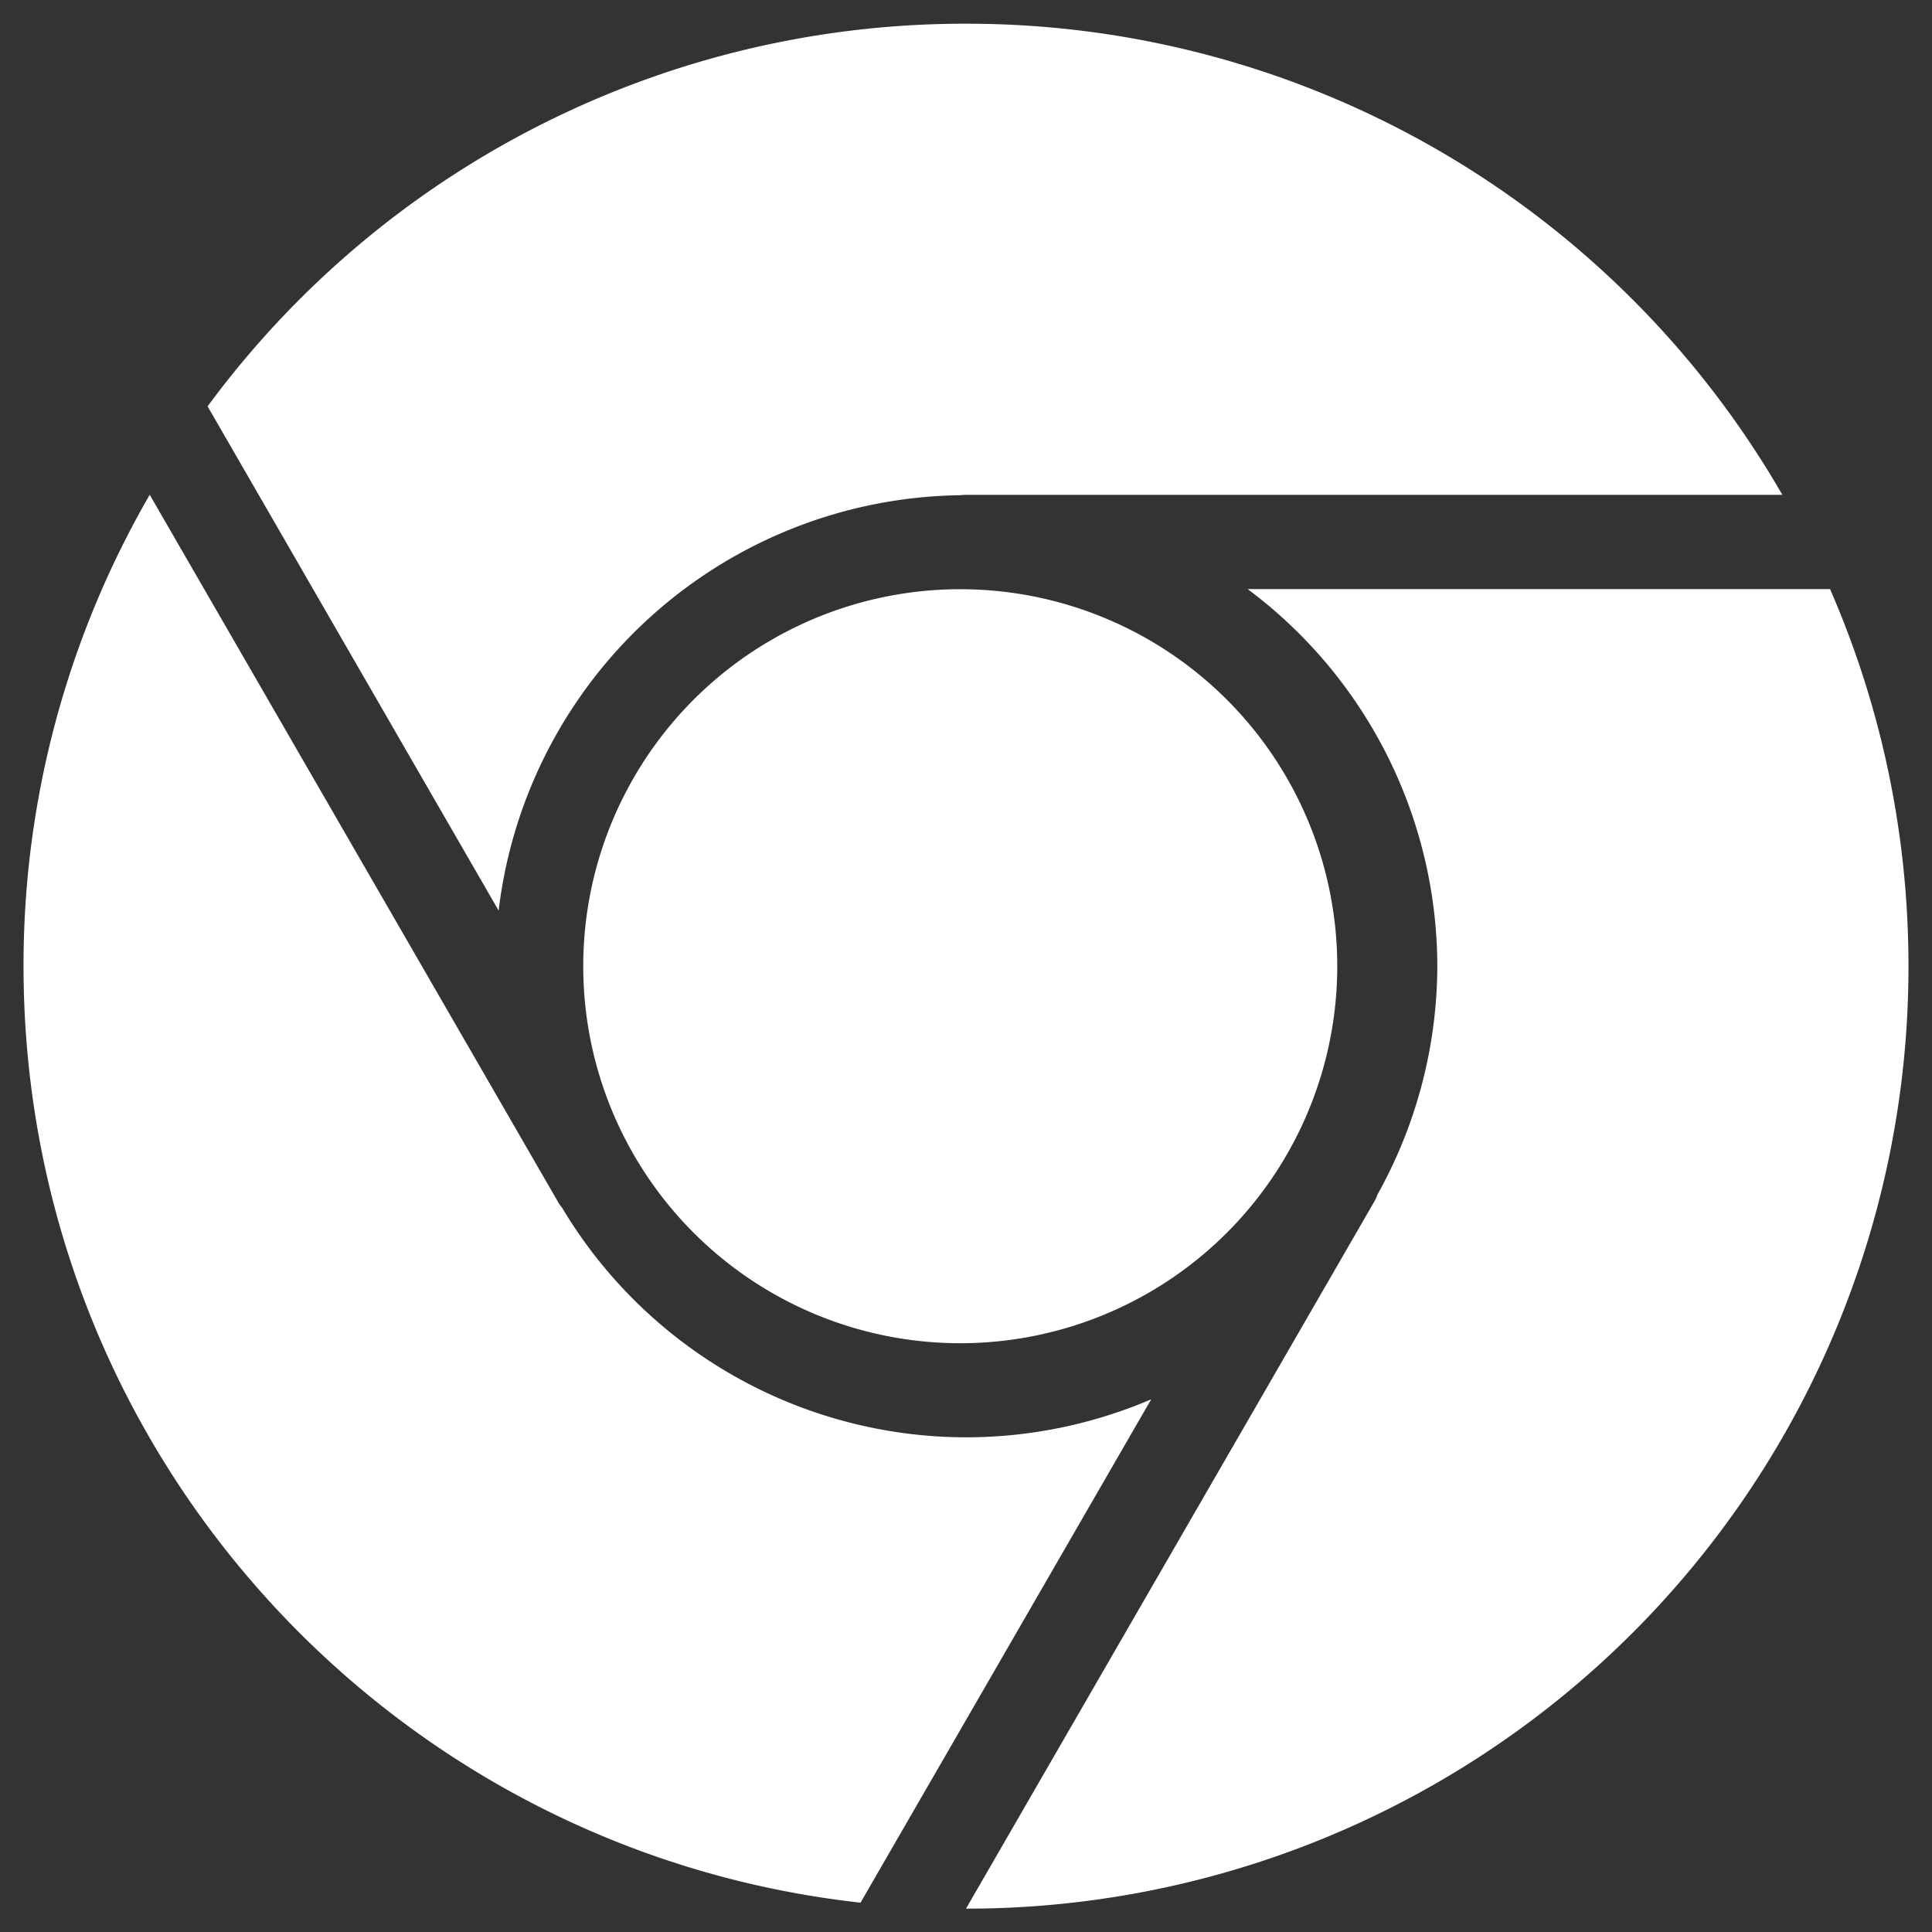 <svg xmlns="http://www.w3.org/2000/svg" width="22" height="22" fill="none"><rect width="100%" height="100%" fill="#333333" stroke="none"/><path fill="#fff" d="M11 .27a10.71 10.71 0 00-8.636 4.357l3.314 5.742a5.366 5.366 0 015.259-4.73.535.535 0 01.063-.004h9.296A10.718 10.718 0 0011 .27zM1.705 5.634a10.69 10.69 0 00-1.437 5.367c0 5.528 4.165 10.07 9.531 10.665l3.31-5.732a5.364 5.364 0 01-2.11.433A5.365 5.365 0 016.4 13.752a.532.532 0 01-.047-.068l-4.648-8.05zM11 6.71a4.293 4.293 0 100 8.585 4.293 4.293 0 000-8.585zm3.21 0A5.367 5.367 0 0116.367 11a5.364 5.364 0 01-.68 2.6.527.527 0 01-.038.083L11 21.734A10.724 10.724 0 0021.732 11c0-1.527-.32-2.978-.893-4.292h-6.628z"/><defs><clipPath id="a"><path fill="#fff" d="M0 0h22v22H0z"/></clipPath></defs></svg>